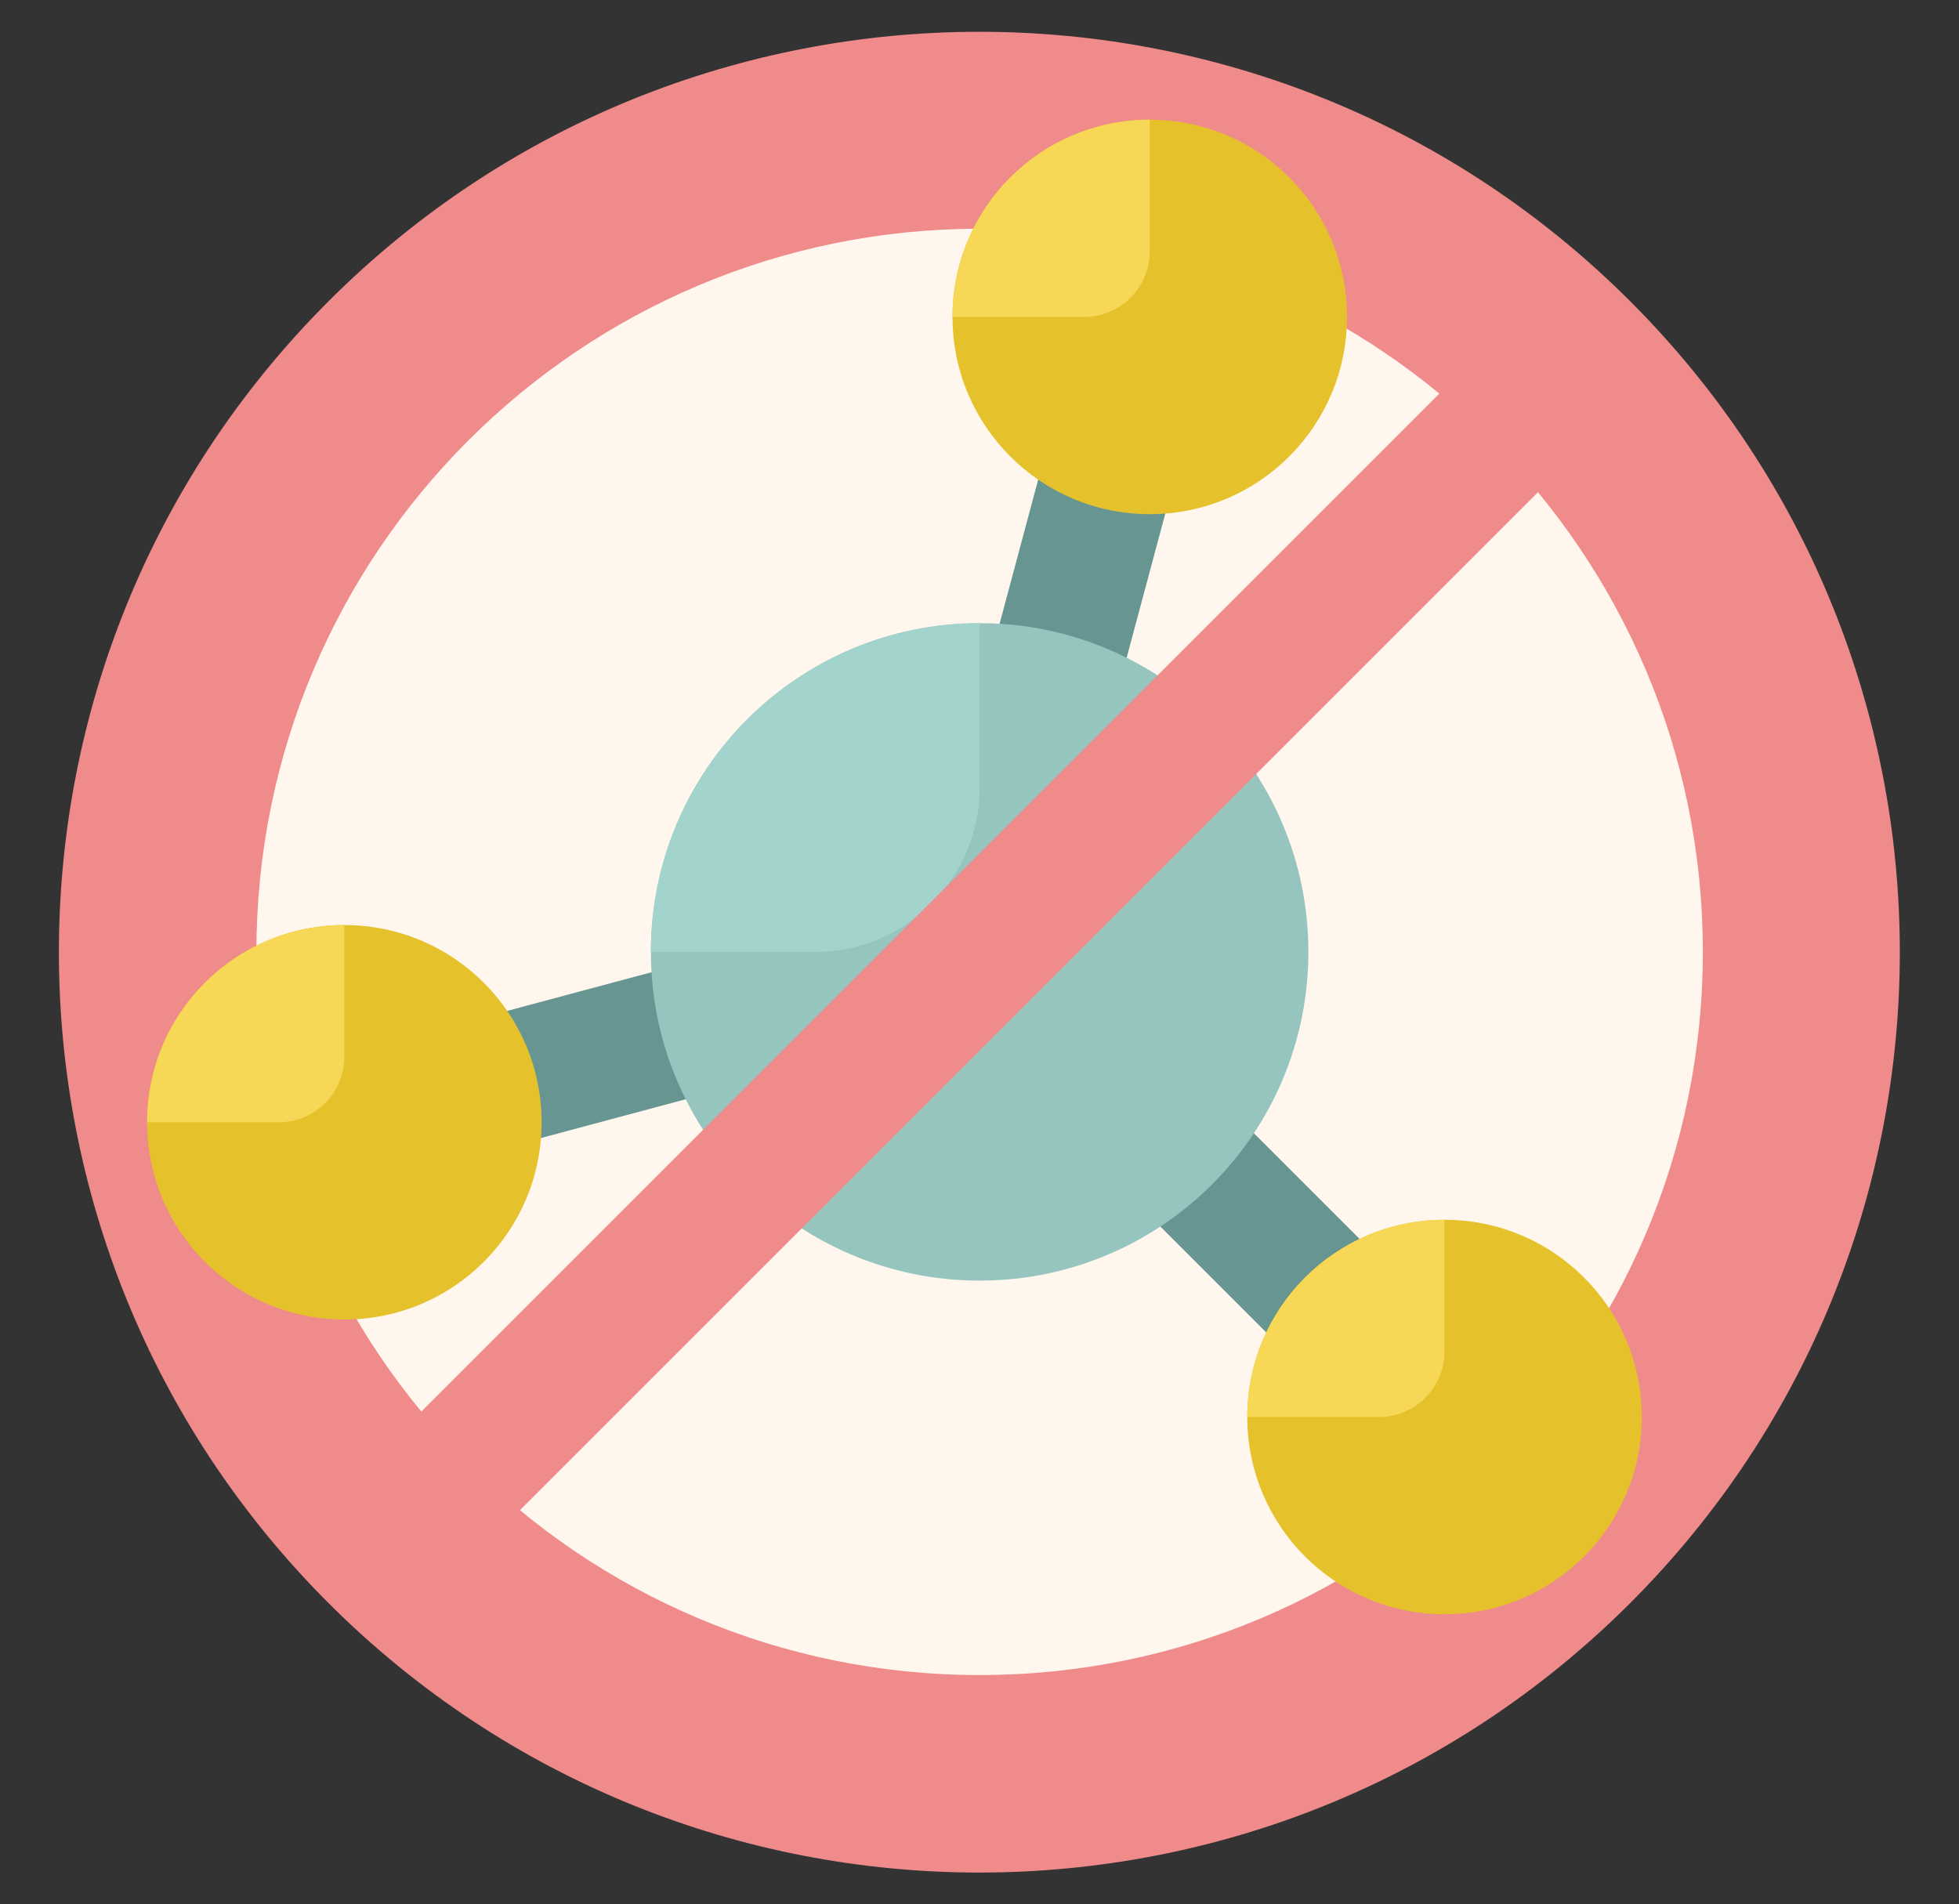 <svg xmlns:xlink="http://www.w3.org/1999/xlink" xmlns="http://www.w3.org/2000/svg" viewBox="0 0 71.51 69.51" id="Camada_5"><rect x="0" y="0" width="71.51" height="69.51" fill="#333333" stroke="none"/><defs><style>.cls-1{fill:#f08b8b;}.cls-2{fill:#96c5c0;}.cls-3{fill:#a2d3cc;}.cls-4{fill:#e5c12c;}.cls-5{fill:none;}.cls-6{fill:#fff6ed;}.cls-7{fill:#f7d756;}.cls-8{fill:#679692;}.cls-9{clip-path:url(#clippath);}</style><clipPath id="clippath"><rect height="67.2" width="67.2" y="1.15" x="2.16" class="cls-5"></rect></clipPath></defs><g class="cls-9"><g id="Grupo_21"><path d="M59.51,11c-13.12-13.12-34.4-13.12-47.52,0-13.12,13.12-13.12,34.4,0,47.52,13.12,13.12,34.4,13.12,47.52,0,13.12-13.12,13.12-34.4,0-47.52,0,0,0,0,0,0" class="cls-1" id="Caminho_506"></path><path d="M9.36,34.75c0,14.58,11.82,26.4,26.4,26.4s26.4-11.82,26.4-26.4-11.82-26.4-26.4-26.4h0c-14.58,0-26.4,11.82-26.4,26.4" class="cls-6" id="Caminho_507"></path><path d="M52.73,48.33l-14.29-14.29,5.23-19.52-4.64-1.24-5.23,19.53-19.53,5.23,1.24,4.64,19.52-5.23,14.29,14.29,3.39-3.39Z" class="cls-8" id="Caminho_508"></path><path d="M12.57,33.77c3.98,0,7.2,3.22,7.2,7.2s-3.22,7.2-7.2,7.2-7.2-3.22-7.2-7.2,3.22-7.2,7.2-7.2h0" class="cls-4" id="Caminho_509"></path><path d="M12.57,33.77v4.8c0,1.33-1.07,2.4-2.4,2.4h-4.8c0-3.98,3.22-7.2,7.2-7.2h0Z" class="cls-7" id="Caminho_510"></path><path d="M45.53,51.73c0,3.98,3.22,7.2,7.2,7.2,3.98,0,7.2-3.22,7.2-7.2,0-3.98-3.22-7.2-7.2-7.2s-7.2,3.22-7.2,7.2h0" class="cls-4" id="Caminho_511"></path><path d="M45.53,51.73h4.8c1.33,0,2.4-1.07,2.4-2.4h0v-4.8c-3.98,0-7.2,3.22-7.2,7.2h0Z" class="cls-7" id="Caminho_512"></path><path d="M23.76,34.75c0,6.63,5.37,12,12,12s12-5.37,12-12-5.37-12-12-12h0c-6.63,0-12,5.37-12,12" class="cls-2" id="Caminho_513"></path><path d="M41.97,4.37c3.98,0,7.2,3.22,7.2,7.2s-3.22,7.2-7.2,7.2-7.2-3.22-7.2-7.2,3.22-7.2,7.2-7.2h0" class="cls-4" id="Caminho_514"></path><path d="M41.97,4.37v4.8c0,1.33-1.07,2.4-2.4,2.4h-4.8c0-3.98,3.22-7.2,7.2-7.2h0Z" class="cls-7" id="Caminho_515"></path><path d="M23.76,34.75h6c3.31,0,6-2.69,6-6v-6c-6.63,0-12,5.37-12,12Z" class="cls-3" id="Caminho_516"></path><path d="M33.96,32.95l21-21,3.6,3.6-21,21-21,21-3.6-3.6,21-21Z" class="cls-1" id="Caminho_517"></path></g></g></svg>